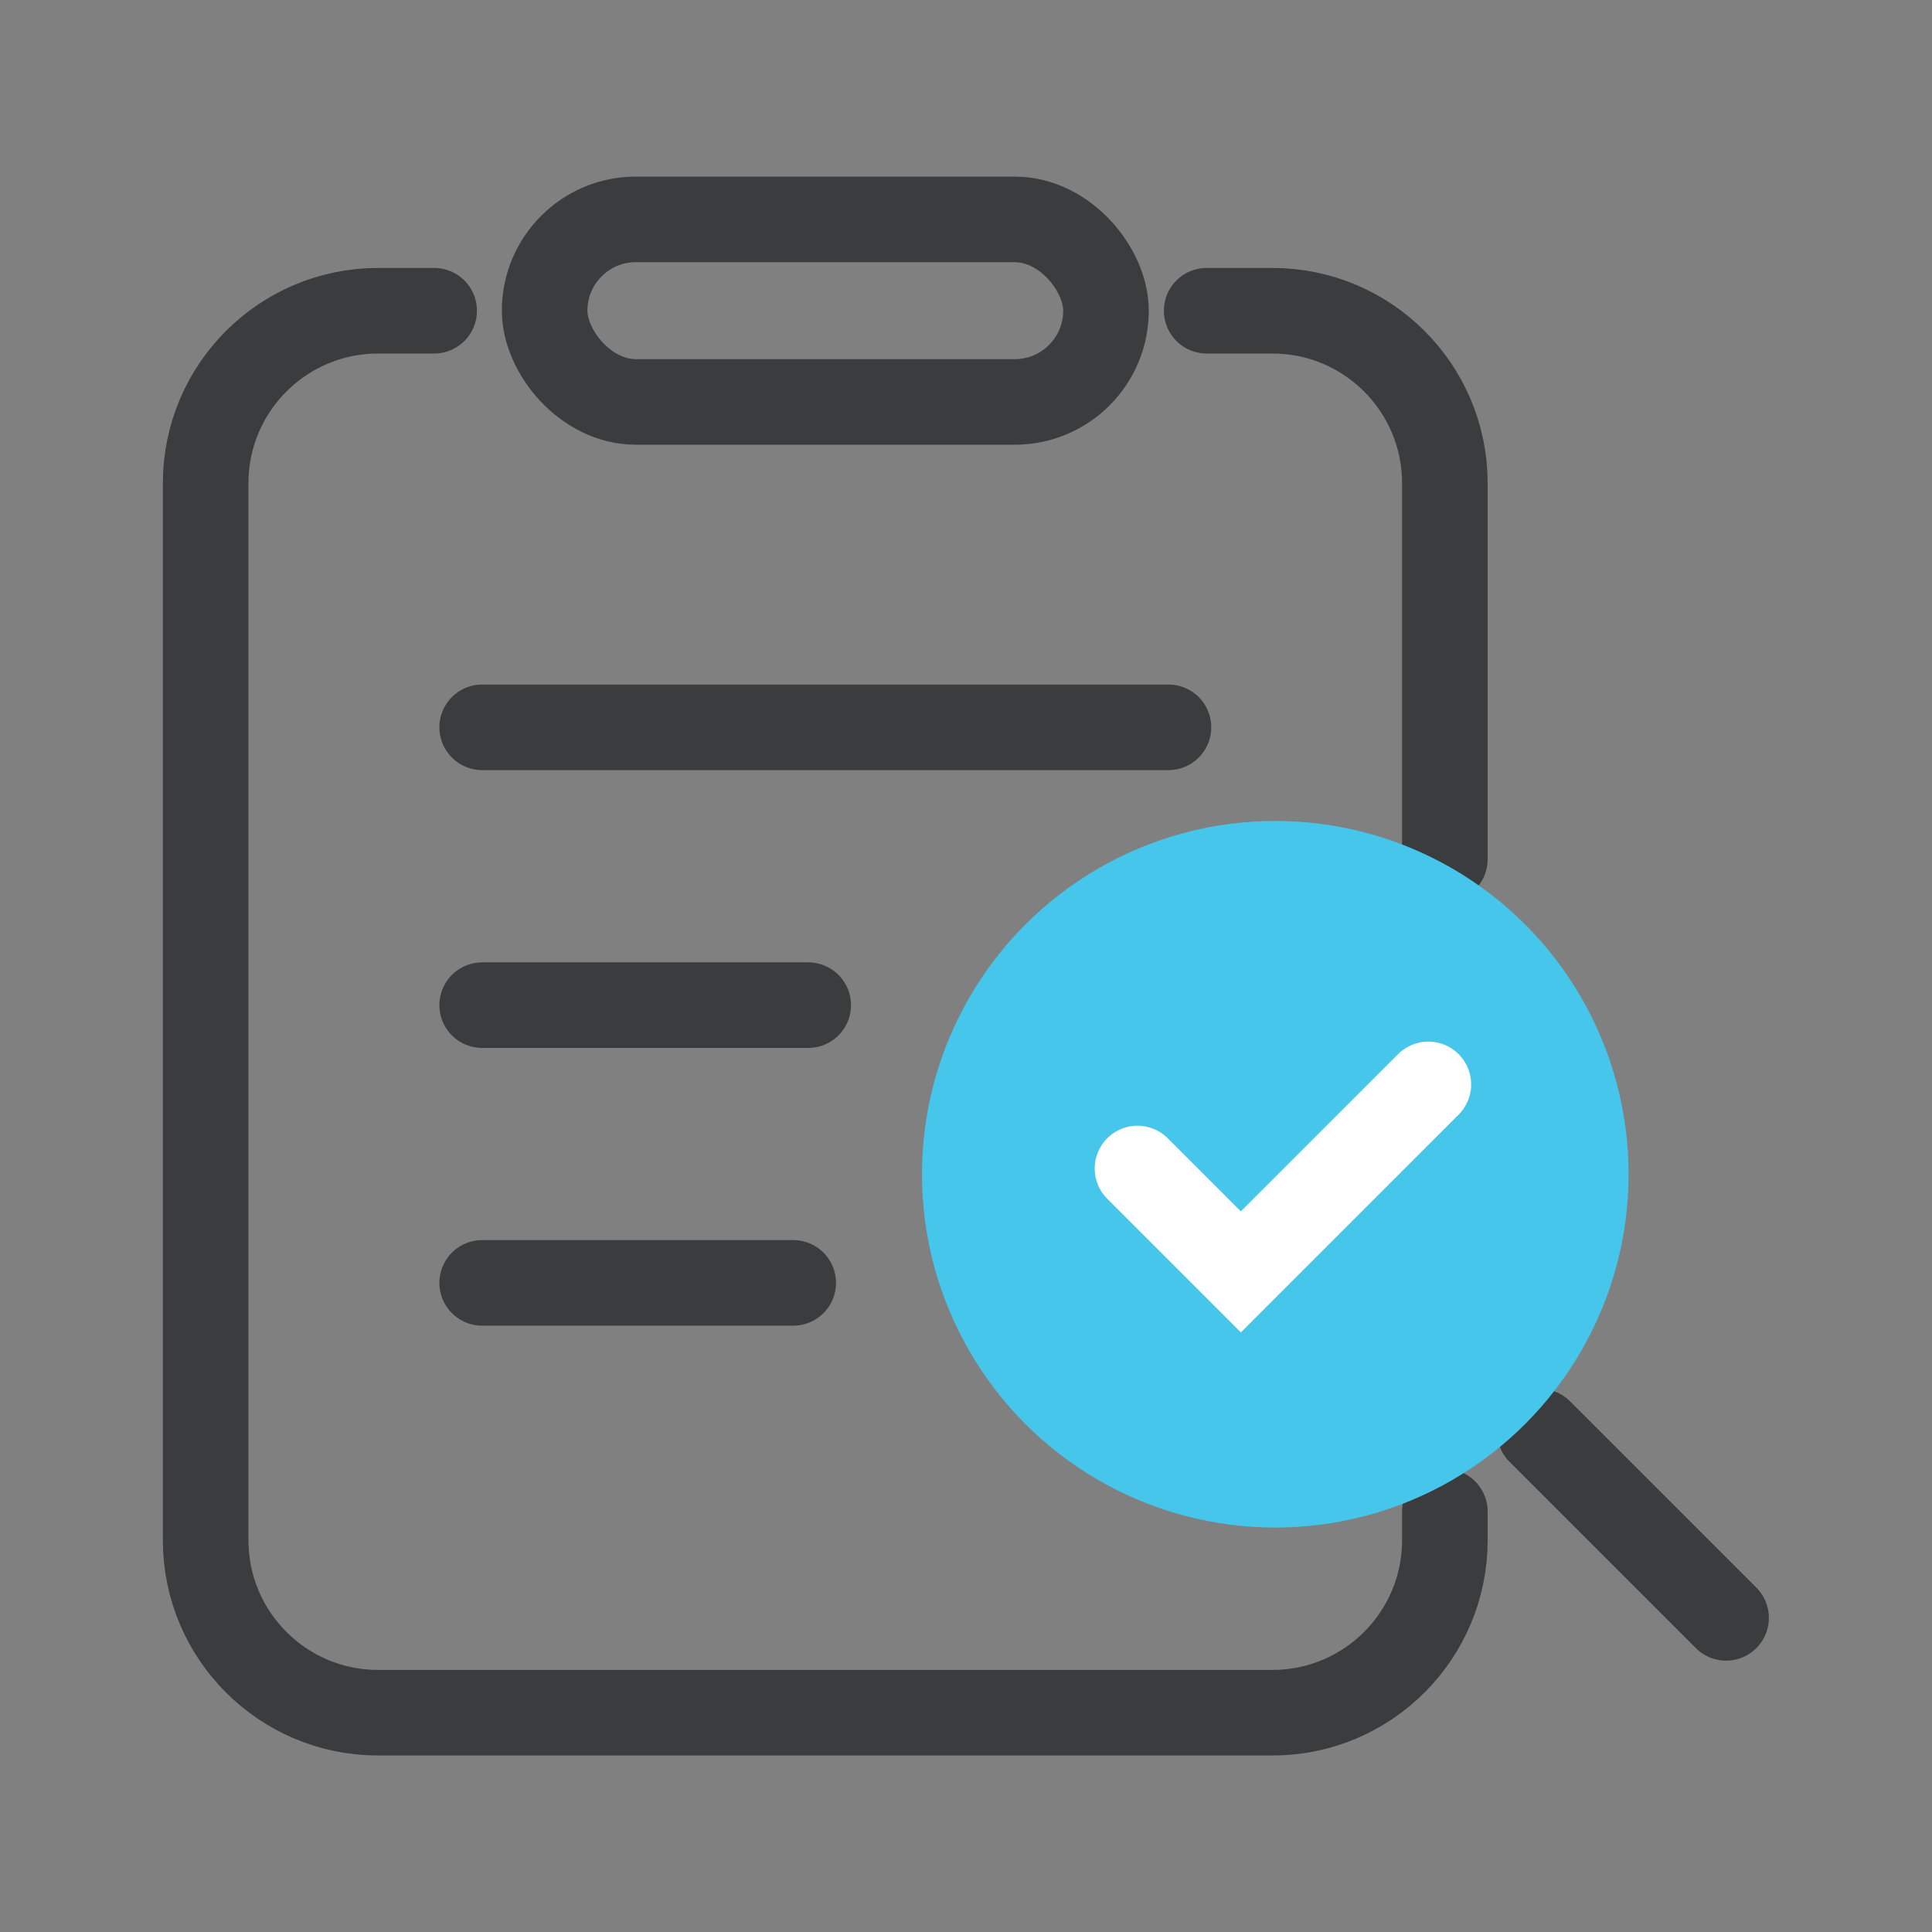 <svg width="72" height="72" viewBox="0 0 72 72" fill="none" xmlns="http://www.w3.org/2000/svg">
<rect x="0" y="0" width="72" height="72" fill="#808080" stroke="none"/>
<path d="M57.383 53.35L64.326 60.293" stroke="#3B3C3D" stroke-width="3.189" stroke-linecap="round"/>
<rect x="20.297" y="8.176" width="20.92" height="6.803" rx="3.401" stroke="#3B3C3D" stroke-width="3.189" stroke-linecap="round"/>
<path d="M16.18 11.58L14.093 11.58C10.542 11.58 7.664 14.458 7.664 18.009V57.399C7.664 60.95 10.542 63.828 14.093 63.828H47.418C50.968 63.828 53.846 60.95 53.846 57.399V56.333M44.969 11.58L47.418 11.58C50.968 11.58 53.846 14.458 53.846 18.009V32.02" stroke="#3B3C3D" stroke-width="3.189" stroke-linecap="round"/>
<path d="M17.969 27.105H43.545" stroke="#3B3C3D" stroke-width="3.189" stroke-linecap="round"/>
<path d="M17.969 37.459H30.12" stroke="#3B3C3D" stroke-width="3.189" stroke-linecap="round"/>
<path d="M17.969 47.809H29.561" stroke="#3B3C3D" stroke-width="3.189" stroke-linecap="round"/>
<circle cx="47.526" cy="43.761" r="13.167" fill="#45C6EA"/>
<path d="M42.391 43.547L46.243 47.399L53.231 40.412" stroke="white" stroke-width="3.189" stroke-linecap="round"/>
</svg>
